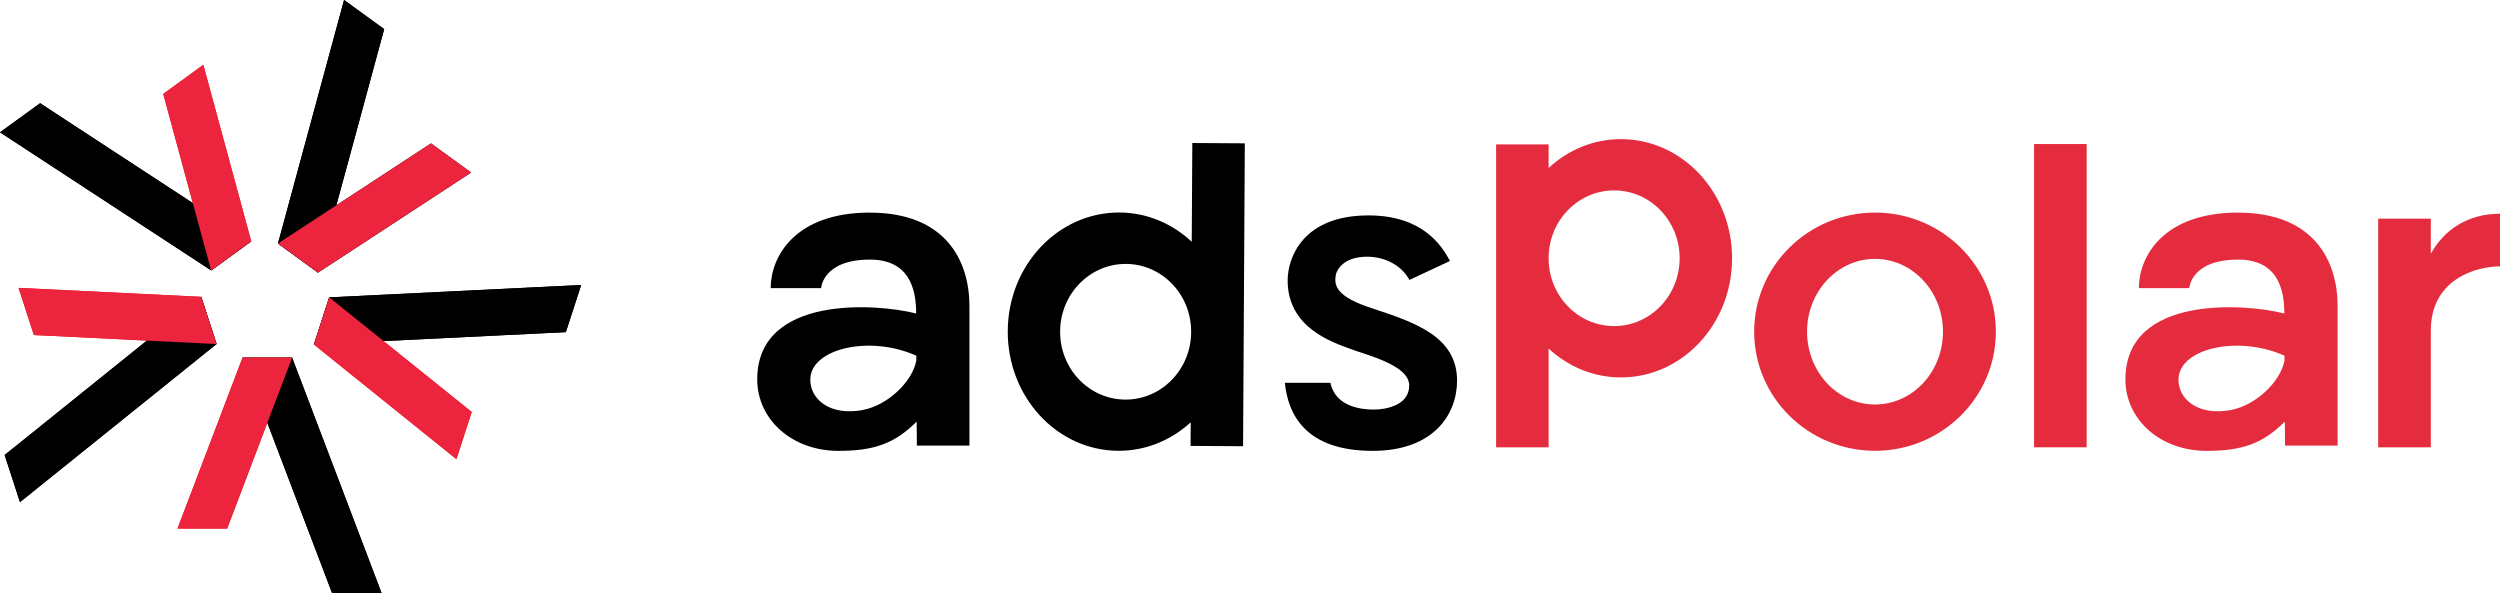<?xml version="1.0" encoding="UTF-8"?>
<svg id="_圖層_1" data-name="圖層 1" xmlns="http://www.w3.org/2000/svg" viewBox="0 0 388.09 92.13">
  <g>
    <polygon points="41.32 65.16 47.42 81.21 49.83 87.54 51.57 92.13 59.26 92.13 45.35 55.52 44.98 55.52 37.65 55.52 37.65 55.52 41.32 65.16 41.32 65.16" style="fill: #000; stroke-width: 0px;"/>
    <polygon points="35.26 82.05 35.58 81.21 41.68 65.16 41.68 65.16 45.35 55.52 45.35 55.52 38.02 55.52 37.65 55.52 27.56 82.05 35.26 82.05" style="fill: red; stroke-width: 0px;"/>
  </g>
  <g>
    <polygon points="59.03 52.97 76.17 52.13 82.94 51.8 87.84 51.56 90.22 44.24 51.1 46.16 50.99 46.51 48.73 53.48 48.72 53.48 59.03 52.98 59.03 52.97" style="fill: #000; stroke-width: 0px;"/>
    <polygon points="73.23 63.96 72.52 63.39 59.14 52.63 59.15 52.63 51.11 46.16 51.1 46.16 48.84 53.13 48.73 53.48 70.85 71.28 73.23 63.96" style="fill: red; stroke-width: 0px;"/>
  </g>
  <g>
    <polygon points="52.08 32.36 56.58 15.8 58.35 9.26 59.64 4.52 53.41 0 43.15 37.8 43.45 38.01 49.38 42.32 49.38 42.32 52.08 32.36 52.08 32.36" style="fill: #000; stroke-width: 0px;"/>
    <polygon points="66.91 22.26 66.15 22.75 51.78 32.15 51.78 32.15 43.15 37.79 43.15 37.8 49.08 42.11 49.38 42.32 73.14 26.78 66.91 22.26" style="fill: #000; stroke-width: 0px;"/>
  </g>
  <g>
    <polygon points="30.37 31.81 16 22.42 10.33 18.71 6.23 16.02 0 20.54 32.78 41.98 33.07 41.77 39 37.46 39.01 37.46 30.37 31.81 30.37 31.81" style="fill: #000; stroke-width: 0px;"/>
    <polygon points="25.34 14.58 25.58 15.46 30.07 32.03 30.07 32.02 32.77 41.98 32.78 41.98 38.71 37.67 39 37.46 31.56 10.06 25.34 14.58" style="fill: red; stroke-width: 0px;"/>
  </g>
  <polygon points="41.32 65.16 47.42 81.21 49.83 87.54 51.57 92.13 59.26 92.13 45.35 55.52 44.98 55.52 37.65 55.52 37.65 55.52 41.32 65.16 41.32 65.16" style="fill: #000; stroke-width: 0px;"/>
  <polygon points="35.26 82.05 35.58 81.21 41.68 65.16 41.68 65.16 45.35 55.52 45.35 55.52 38.02 55.52 37.65 55.52 27.56 82.05 35.26 82.05" style="fill: #ed243d; stroke-width: 0px;"/>
  <polygon points="59.03 52.97 76.17 52.13 82.94 51.8 87.84 51.56 90.22 44.24 51.1 46.16 50.99 46.51 48.73 53.48 48.72 53.48 59.03 52.98 59.03 52.97" style="fill: #000; stroke-width: 0px;"/>
  <polygon points="73.23 63.96 72.52 63.39 59.14 52.63 59.15 52.63 51.11 46.16 51.1 46.16 48.84 53.13 48.73 53.48 70.85 71.28 73.23 63.96" style="fill: #ed243d; stroke-width: 0px;"/>
  <polygon points="52.08 32.36 56.58 15.8 58.35 9.26 59.64 4.52 53.41 0 43.15 37.8 43.45 38.01 49.38 42.32 49.38 42.32 52.08 32.36 52.08 32.36" style="fill: #000; stroke-width: 0px;"/>
  <polygon points="66.91 22.26 66.15 22.75 51.78 32.15 51.78 32.15 43.15 37.79 43.15 37.8 49.08 42.11 49.38 42.32 73.14 26.78 66.91 22.26" style="fill: #ed243d; stroke-width: 0px;"/>
  <polygon points="30.37 31.81 16 22.42 10.33 18.71 6.23 16.02 0 20.54 32.78 41.98 33.07 41.77 39 37.46 39.01 37.46 30.37 31.81 30.37 31.81" style="fill: #000; stroke-width: 0px;"/>
  <polygon points="25.34 14.58 25.58 15.46 30.07 32.03 30.07 32.02 32.77 41.98 32.78 41.98 38.71 37.67 39 37.46 31.56 10.06 25.34 14.58" style="fill: #ed243d; stroke-width: 0px;"/>
  <g>
    <polygon points="23.2 52.55 9.83 63.31 4.55 67.56 .72 70.63 3.1 77.95 33.62 53.4 33.51 53.06 31.24 46.08 31.24 46.08 23.2 52.55 23.2 52.55" style="fill: #000; stroke-width: 0px;"/>
    <polygon points="5.26 52.01 6.17 52.05 23.32 52.9 23.31 52.9 33.62 53.41 33.62 53.4 31.35 46.43 31.24 46.08 2.88 44.69 5.26 52.01" style="fill: red; stroke-width: 0px;"/>
  </g>
  <polygon points="23.2 52.55 9.83 63.31 4.55 67.56 .72 70.63 3.1 77.95 33.62 53.4 33.51 53.06 31.24 46.08 31.24 46.08 23.2 52.55 23.2 52.55" style="fill: #000; stroke-width: 0px;"/>
  <polygon points="5.26 52.01 6.17 52.05 23.32 52.9 23.31 52.9 33.62 53.41 33.62 53.4 31.35 46.43 31.24 46.08 2.88 44.69 5.26 52.01" style="fill: #ed243d; stroke-width: 0px;"/>
  <path d="M156.44,51.39c-.06,10.21,7.62,18.54,17.14,18.59,4.3.02,8.23-1.65,11.26-4.42l-.02,3.66,8.15.05.27-47.02-8.15-.05-.09,15.33c-3-2.8-6.91-4.52-11.21-4.54-9.53-.05-17.3,8.18-17.35,18.39ZM164.57,51.44c.03-5.81,4.61-10.5,10.23-10.47,5.62.03,10.15,4.77,10.11,10.59-.03,5.81-4.61,10.5-10.23,10.47-5.62-.03-10.15-4.77-10.11-10.59Z" style="fill: #000; stroke-width: 0px;"/>
  <path d="M213.29,47.95c-6.09-1.89-6.08-3.74-5.97-5.01.08-.89,1.08-3.09,4.91-3.09,2.77,0,5.37,1.36,6.56,3.61l6.3-2.95c-1.3-2.42-4.27-7.07-12.66-7.07-10.16,0-12.54,6.53-12.54,10.12,0,7.34,6.98,9.57,9.67,10.58,2.69,1.02,9.2,2.54,9.2,5.7s-3.77,3.74-5.47,3.74-5.95-.3-6.76-4.15h-7.07c.47,4.73,3.04,10.56,13.63,10.56,9.41,0,13.1-5.62,13.1-10.9,0-6.76-6.39-8.99-12.9-11.13Z" style="fill: #000; stroke-width: 0px;"/>
  <path d="M268.88,40.09c0-10.21-7.72-18.49-17.25-18.49-4.3,0-8.22,1.69-11.23,4.48v-3.66h-8.15v47.02h8.15v-15.33c3.02,2.79,6.94,4.48,11.23,4.48,9.53,0,17.25-8.28,17.25-18.49ZM260.74,40.09c0,5.81-4.55,10.53-10.17,10.53s-10.17-4.71-10.17-10.53,4.55-10.53,10.17-10.53,10.17,4.71,10.17,10.53Z" style="fill: #e52c3e; stroke-width: 0px;"/>
  <path d="M347.46,33c-11.73,0-15.43,6.89-15.43,11.73h7.83s.21-4.43,7.58-4.43c5.93,0,7.17,4.3,7.17,8.3,0,.02,0,.05,0,.07-5.9-1.54-24.67-3-24.67,10.22,0,6.25,5.42,11.1,12.6,11.1,5.45,0,8.66-1.07,12.15-4.54.02,2.22.03,3.72.03,3.72h8.16v-21.67c0-7.03-3.7-14.49-15.43-14.49ZM346.38,63.64c-5.31,1-8.31-1.79-8.2-4.85.17-4.7,9.26-6.81,16.46-3.57,0,.24,0,.49,0,.73-.62,3.38-4.54,6.98-8.26,7.68Z" style="fill: #e52c3e; stroke-width: 0px;"/>
  <path d="M135.07,33c-11.73,0-15.43,6.89-15.43,11.73h7.83s.21-4.43,7.58-4.43c5.93,0,7.17,4.3,7.17,8.3,0,.02,0,.05,0,.07-5.9-1.54-24.67-3-24.67,10.22,0,6.25,5.42,11.1,12.6,11.1,5.45,0,8.66-1.07,12.15-4.54.02,2.22.03,3.72.03,3.72h8.16v-21.67c0-7.03-3.7-14.49-15.43-14.49ZM133.99,63.64c-5.31,1-8.31-1.79-8.2-4.85.17-4.7,9.26-6.81,16.46-3.57,0,.24,0,.49,0,.73-.62,3.38-4.54,6.98-8.26,7.68Z" style="fill: #000; stroke-width: 0px;"/>
  <path d="M291.07,33c-10.36,0-18.76,8.28-18.76,18.49s8.4,18.49,18.76,18.49,18.76-8.28,18.76-18.49-8.4-18.49-18.76-18.49ZM291.07,62.79c-5.83,0-10.55-5.06-10.55-11.3s4.72-11.3,10.55-11.3,10.55,5.06,10.55,11.3-4.72,11.3-10.55,11.3Z" style="fill: #e52c3e; stroke-width: 0px;"/>
  <path d="M377.35,39.38v-5.43h-8.17v35.49h8.17v-18.13c0-7.93,6.96-9.96,10.74-9.96v-8.17c-5,0-8.64,2.45-10.74,6.2Z" style="fill: #e52c3e; stroke-width: 0px;"/>
  <rect x="315.76" y="22.36" width="8.17" height="47.08" style="fill: #e52c3e; stroke-width: 0px;"/>
</svg>